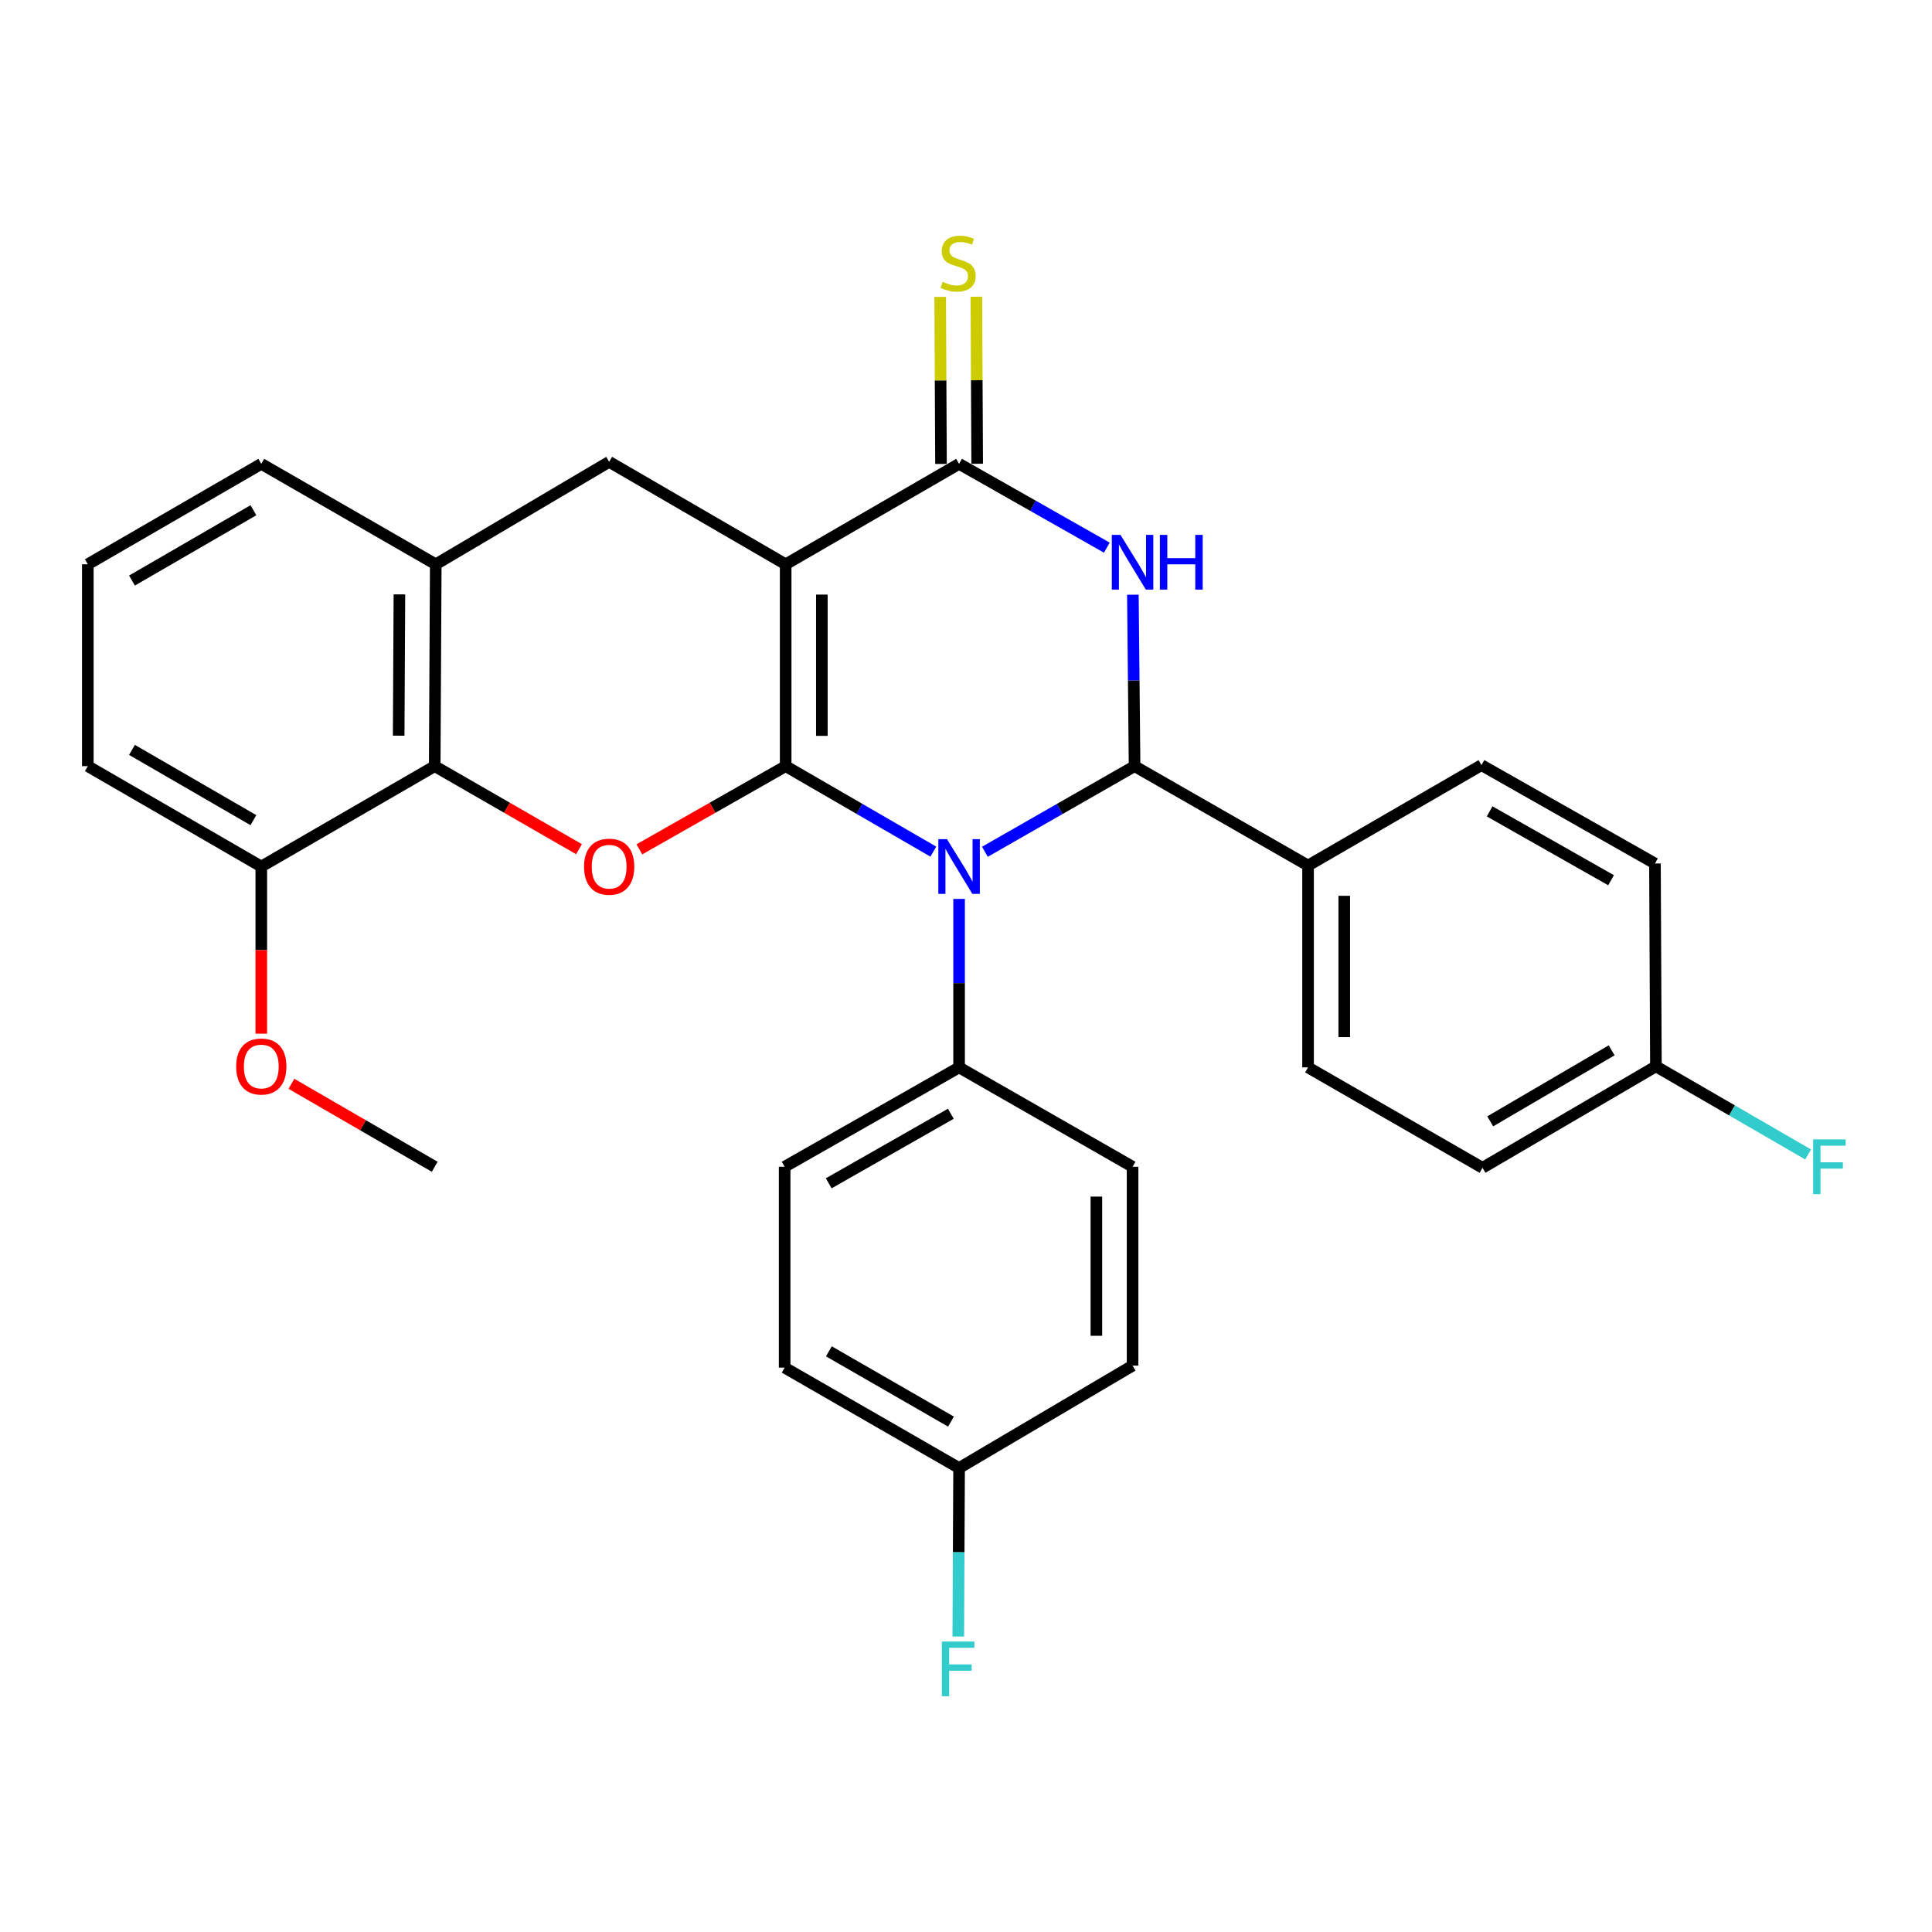 <?xml version='1.0' encoding='iso-8859-1'?>
<svg version='1.1' baseProfile='full'
              xmlns='http://www.w3.org/2000/svg'
                      xmlns:rdkit='http://www.rdkit.org/xml'
                      xmlns:xlink='http://www.w3.org/1999/xlink'
                  xml:space='preserve'
width='1000px' height='1000px' viewBox='0 0 1000 1000'>
<!-- END OF HEADER -->
<rect style='opacity:1.0;fill:#FFFFFF;stroke:none' width='1000' height='1000' x='0' y='0'> </rect>
<path class='bond-0' d='M 406.662,396.557 L 406.662,292.08' style='fill:none;fill-rule:evenodd;stroke:#000000;stroke-width:6px;stroke-linecap:butt;stroke-linejoin:miter;stroke-opacity:1' />
<path class='bond-0' d='M 425.395,380.885 L 425.395,307.752' style='fill:none;fill-rule:evenodd;stroke:#000000;stroke-width:6px;stroke-linecap:butt;stroke-linejoin:miter;stroke-opacity:1' />
<path class='bond-1' d='M 406.662,396.557 L 444.876,418.679' style='fill:none;fill-rule:evenodd;stroke:#000000;stroke-width:6px;stroke-linecap:butt;stroke-linejoin:miter;stroke-opacity:1' />
<path class='bond-1' d='M 444.876,418.679 L 483.09,440.801' style='fill:none;fill-rule:evenodd;stroke:#0000FF;stroke-width:6px;stroke-linecap:butt;stroke-linejoin:miter;stroke-opacity:1' />
<path class='bond-5' d='M 406.662,396.557 L 368.794,418.094' style='fill:none;fill-rule:evenodd;stroke:#000000;stroke-width:6px;stroke-linecap:butt;stroke-linejoin:miter;stroke-opacity:1' />
<path class='bond-5' d='M 368.794,418.094 L 330.926,439.631' style='fill:none;fill-rule:evenodd;stroke:#FF0000;stroke-width:6px;stroke-linecap:butt;stroke-linejoin:miter;stroke-opacity:1' />
<path class='bond-4' d='M 406.662,292.08 L 496.423,240.087' style='fill:none;fill-rule:evenodd;stroke:#000000;stroke-width:6px;stroke-linecap:butt;stroke-linejoin:miter;stroke-opacity:1' />
<path class='bond-6' d='M 406.662,292.08 L 315.299,239.046' style='fill:none;fill-rule:evenodd;stroke:#000000;stroke-width:6px;stroke-linecap:butt;stroke-linejoin:miter;stroke-opacity:1' />
<path class='bond-2' d='M 509.779,440.878 L 548.517,418.718' style='fill:none;fill-rule:evenodd;stroke:#0000FF;stroke-width:6px;stroke-linecap:butt;stroke-linejoin:miter;stroke-opacity:1' />
<path class='bond-2' d='M 548.517,418.718 L 587.255,396.557' style='fill:none;fill-rule:evenodd;stroke:#000000;stroke-width:6px;stroke-linecap:butt;stroke-linejoin:miter;stroke-opacity:1' />
<path class='bond-9' d='M 496.423,465.278 L 496.423,508.882' style='fill:none;fill-rule:evenodd;stroke:#0000FF;stroke-width:6px;stroke-linecap:butt;stroke-linejoin:miter;stroke-opacity:1' />
<path class='bond-9' d='M 496.423,508.882 L 496.423,552.485' style='fill:none;fill-rule:evenodd;stroke:#000000;stroke-width:6px;stroke-linecap:butt;stroke-linejoin:miter;stroke-opacity:1' />
<path class='bond-3' d='M 587.255,396.557 L 586.818,352.187' style='fill:none;fill-rule:evenodd;stroke:#000000;stroke-width:6px;stroke-linecap:butt;stroke-linejoin:miter;stroke-opacity:1' />
<path class='bond-3' d='M 586.818,352.187 L 586.38,307.817' style='fill:none;fill-rule:evenodd;stroke:#0000FF;stroke-width:6px;stroke-linecap:butt;stroke-linejoin:miter;stroke-opacity:1' />
<path class='bond-10' d='M 587.255,396.557 L 677.047,447.999' style='fill:none;fill-rule:evenodd;stroke:#000000;stroke-width:6px;stroke-linecap:butt;stroke-linejoin:miter;stroke-opacity:1' />
<path class='bond-30' d='M 572.894,283.463 L 534.658,261.775' style='fill:none;fill-rule:evenodd;stroke:#0000FF;stroke-width:6px;stroke-linecap:butt;stroke-linejoin:miter;stroke-opacity:1' />
<path class='bond-30' d='M 534.658,261.775 L 496.423,240.087' style='fill:none;fill-rule:evenodd;stroke:#000000;stroke-width:6px;stroke-linecap:butt;stroke-linejoin:miter;stroke-opacity:1' />
<path class='bond-11' d='M 505.789,240.042 L 505.581,196.813' style='fill:none;fill-rule:evenodd;stroke:#000000;stroke-width:6px;stroke-linecap:butt;stroke-linejoin:miter;stroke-opacity:1' />
<path class='bond-11' d='M 505.581,196.813 L 505.373,153.585' style='fill:none;fill-rule:evenodd;stroke:#CCCC00;stroke-width:6px;stroke-linecap:butt;stroke-linejoin:miter;stroke-opacity:1' />
<path class='bond-11' d='M 487.057,240.132 L 486.849,196.904' style='fill:none;fill-rule:evenodd;stroke:#000000;stroke-width:6px;stroke-linecap:butt;stroke-linejoin:miter;stroke-opacity:1' />
<path class='bond-11' d='M 486.849,196.904 L 486.641,153.675' style='fill:none;fill-rule:evenodd;stroke:#CCCC00;stroke-width:6px;stroke-linecap:butt;stroke-linejoin:miter;stroke-opacity:1' />
<path class='bond-7' d='M 299.694,439.539 L 262.351,418.048' style='fill:none;fill-rule:evenodd;stroke:#FF0000;stroke-width:6px;stroke-linecap:butt;stroke-linejoin:miter;stroke-opacity:1' />
<path class='bond-7' d='M 262.351,418.048 L 225.007,396.557' style='fill:none;fill-rule:evenodd;stroke:#000000;stroke-width:6px;stroke-linecap:butt;stroke-linejoin:miter;stroke-opacity:1' />
<path class='bond-31' d='M 315.299,239.046 L 225.548,292.08' style='fill:none;fill-rule:evenodd;stroke:#000000;stroke-width:6px;stroke-linecap:butt;stroke-linejoin:miter;stroke-opacity:1' />
<path class='bond-8' d='M 225.007,396.557 L 225.548,292.08' style='fill:none;fill-rule:evenodd;stroke:#000000;stroke-width:6px;stroke-linecap:butt;stroke-linejoin:miter;stroke-opacity:1' />
<path class='bond-8' d='M 206.356,380.788 L 206.735,307.655' style='fill:none;fill-rule:evenodd;stroke:#000000;stroke-width:6px;stroke-linecap:butt;stroke-linejoin:miter;stroke-opacity:1' />
<path class='bond-12' d='M 225.007,396.557 L 135.246,448.519' style='fill:none;fill-rule:evenodd;stroke:#000000;stroke-width:6px;stroke-linecap:butt;stroke-linejoin:miter;stroke-opacity:1' />
<path class='bond-26' d='M 225.548,292.08 L 135.246,240.087' style='fill:none;fill-rule:evenodd;stroke:#000000;stroke-width:6px;stroke-linecap:butt;stroke-linejoin:miter;stroke-opacity:1' />
<path class='bond-13' d='M 496.423,552.485 L 406.131,603.917' style='fill:none;fill-rule:evenodd;stroke:#000000;stroke-width:6px;stroke-linecap:butt;stroke-linejoin:miter;stroke-opacity:1' />
<path class='bond-13' d='M 492.151,576.477 L 428.947,612.479' style='fill:none;fill-rule:evenodd;stroke:#000000;stroke-width:6px;stroke-linecap:butt;stroke-linejoin:miter;stroke-opacity:1' />
<path class='bond-14' d='M 496.423,552.485 L 586.215,603.917' style='fill:none;fill-rule:evenodd;stroke:#000000;stroke-width:6px;stroke-linecap:butt;stroke-linejoin:miter;stroke-opacity:1' />
<path class='bond-15' d='M 677.047,447.999 L 677.047,552.485' style='fill:none;fill-rule:evenodd;stroke:#000000;stroke-width:6px;stroke-linecap:butt;stroke-linejoin:miter;stroke-opacity:1' />
<path class='bond-15' d='M 695.78,463.672 L 695.78,536.812' style='fill:none;fill-rule:evenodd;stroke:#000000;stroke-width:6px;stroke-linecap:butt;stroke-linejoin:miter;stroke-opacity:1' />
<path class='bond-16' d='M 677.047,447.999 L 766.798,396.026' style='fill:none;fill-rule:evenodd;stroke:#000000;stroke-width:6px;stroke-linecap:butt;stroke-linejoin:miter;stroke-opacity:1' />
<path class='bond-25' d='M 135.246,448.519 L 135.246,491.779' style='fill:none;fill-rule:evenodd;stroke:#000000;stroke-width:6px;stroke-linecap:butt;stroke-linejoin:miter;stroke-opacity:1' />
<path class='bond-25' d='M 135.246,491.779 L 135.246,535.039' style='fill:none;fill-rule:evenodd;stroke:#FF0000;stroke-width:6px;stroke-linecap:butt;stroke-linejoin:miter;stroke-opacity:1' />
<path class='bond-28' d='M 135.246,448.519 L 45.455,396.557' style='fill:none;fill-rule:evenodd;stroke:#000000;stroke-width:6px;stroke-linecap:butt;stroke-linejoin:miter;stroke-opacity:1' />
<path class='bond-28' d='M 131.16,424.511 L 68.306,388.138' style='fill:none;fill-rule:evenodd;stroke:#000000;stroke-width:6px;stroke-linecap:butt;stroke-linejoin:miter;stroke-opacity:1' />
<path class='bond-19' d='M 406.131,603.917 L 406.131,707.883' style='fill:none;fill-rule:evenodd;stroke:#000000;stroke-width:6px;stroke-linecap:butt;stroke-linejoin:miter;stroke-opacity:1' />
<path class='bond-21' d='M 586.215,603.917 L 586.215,706.843' style='fill:none;fill-rule:evenodd;stroke:#000000;stroke-width:6px;stroke-linecap:butt;stroke-linejoin:miter;stroke-opacity:1' />
<path class='bond-21' d='M 567.482,619.356 L 567.482,691.404' style='fill:none;fill-rule:evenodd;stroke:#000000;stroke-width:6px;stroke-linecap:butt;stroke-linejoin:miter;stroke-opacity:1' />
<path class='bond-20' d='M 677.047,552.485 L 767.339,604.448' style='fill:none;fill-rule:evenodd;stroke:#000000;stroke-width:6px;stroke-linecap:butt;stroke-linejoin:miter;stroke-opacity:1' />
<path class='bond-22' d='M 766.798,396.026 L 856.6,446.948' style='fill:none;fill-rule:evenodd;stroke:#000000;stroke-width:6px;stroke-linecap:butt;stroke-linejoin:miter;stroke-opacity:1' />
<path class='bond-22' d='M 771.028,419.959 L 833.89,455.605' style='fill:none;fill-rule:evenodd;stroke:#000000;stroke-width:6px;stroke-linecap:butt;stroke-linejoin:miter;stroke-opacity:1' />
<path class='bond-17' d='M 496.423,759.846 L 586.215,706.843' style='fill:none;fill-rule:evenodd;stroke:#000000;stroke-width:6px;stroke-linecap:butt;stroke-linejoin:miter;stroke-opacity:1' />
<path class='bond-23' d='M 496.423,759.846 L 496.213,803.449' style='fill:none;fill-rule:evenodd;stroke:#000000;stroke-width:6px;stroke-linecap:butt;stroke-linejoin:miter;stroke-opacity:1' />
<path class='bond-23' d='M 496.213,803.449 L 496.004,847.053' style='fill:none;fill-rule:evenodd;stroke:#33CCCC;stroke-width:6px;stroke-linecap:butt;stroke-linejoin:miter;stroke-opacity:1' />
<path class='bond-32' d='M 496.423,759.846 L 406.131,707.883' style='fill:none;fill-rule:evenodd;stroke:#000000;stroke-width:6px;stroke-linecap:butt;stroke-linejoin:miter;stroke-opacity:1' />
<path class='bond-32' d='M 492.223,735.815 L 429.019,699.442' style='fill:none;fill-rule:evenodd;stroke:#000000;stroke-width:6px;stroke-linecap:butt;stroke-linejoin:miter;stroke-opacity:1' />
<path class='bond-18' d='M 857.1,551.944 L 856.6,446.948' style='fill:none;fill-rule:evenodd;stroke:#000000;stroke-width:6px;stroke-linecap:butt;stroke-linejoin:miter;stroke-opacity:1' />
<path class='bond-24' d='M 857.1,551.944 L 896.489,574.743' style='fill:none;fill-rule:evenodd;stroke:#000000;stroke-width:6px;stroke-linecap:butt;stroke-linejoin:miter;stroke-opacity:1' />
<path class='bond-24' d='M 896.489,574.743 L 935.878,597.542' style='fill:none;fill-rule:evenodd;stroke:#33CCCC;stroke-width:6px;stroke-linecap:butt;stroke-linejoin:miter;stroke-opacity:1' />
<path class='bond-34' d='M 857.1,551.944 L 767.339,604.448' style='fill:none;fill-rule:evenodd;stroke:#000000;stroke-width:6px;stroke-linecap:butt;stroke-linejoin:miter;stroke-opacity:1' />
<path class='bond-34' d='M 834.177,543.65 L 771.345,580.402' style='fill:none;fill-rule:evenodd;stroke:#000000;stroke-width:6px;stroke-linecap:butt;stroke-linejoin:miter;stroke-opacity:1' />
<path class='bond-29' d='M 150.84,560.973 L 187.923,582.445' style='fill:none;fill-rule:evenodd;stroke:#FF0000;stroke-width:6px;stroke-linecap:butt;stroke-linejoin:miter;stroke-opacity:1' />
<path class='bond-29' d='M 187.923,582.445 L 225.007,603.917' style='fill:none;fill-rule:evenodd;stroke:#000000;stroke-width:6px;stroke-linecap:butt;stroke-linejoin:miter;stroke-opacity:1' />
<path class='bond-33' d='M 135.246,240.087 L 45.455,292.08' style='fill:none;fill-rule:evenodd;stroke:#000000;stroke-width:6px;stroke-linecap:butt;stroke-linejoin:miter;stroke-opacity:1' />
<path class='bond-33' d='M 131.165,264.097 L 68.31,300.492' style='fill:none;fill-rule:evenodd;stroke:#000000;stroke-width:6px;stroke-linecap:butt;stroke-linejoin:miter;stroke-opacity:1' />
<path class='bond-27' d='M 45.455,292.08 L 45.455,396.557' style='fill:none;fill-rule:evenodd;stroke:#000000;stroke-width:6px;stroke-linecap:butt;stroke-linejoin:miter;stroke-opacity:1' />
<path  class='atom-2' d='M 490.163 434.359
L 499.443 449.359
Q 500.363 450.839, 501.843 453.519
Q 503.323 456.199, 503.403 456.359
L 503.403 434.359
L 507.163 434.359
L 507.163 462.679
L 503.283 462.679
L 493.323 446.279
Q 492.163 444.359, 490.923 442.159
Q 489.723 439.959, 489.363 439.279
L 489.363 462.679
L 485.683 462.679
L 485.683 434.359
L 490.163 434.359
' fill='#0000FF'/>
<path  class='atom-4' d='M 579.955 276.859
L 589.235 291.859
Q 590.155 293.339, 591.635 296.019
Q 593.115 298.699, 593.195 298.859
L 593.195 276.859
L 596.955 276.859
L 596.955 305.179
L 593.075 305.179
L 583.115 288.779
Q 581.955 286.859, 580.715 284.659
Q 579.515 282.459, 579.155 281.779
L 579.155 305.179
L 575.475 305.179
L 575.475 276.859
L 579.955 276.859
' fill='#0000FF'/>
<path  class='atom-4' d='M 600.355 276.859
L 604.195 276.859
L 604.195 288.899
L 618.675 288.899
L 618.675 276.859
L 622.515 276.859
L 622.515 305.179
L 618.675 305.179
L 618.675 292.099
L 604.195 292.099
L 604.195 305.179
L 600.355 305.179
L 600.355 276.859
' fill='#0000FF'/>
<path  class='atom-6' d='M 302.299 448.599
Q 302.299 441.799, 305.659 437.999
Q 309.019 434.199, 315.299 434.199
Q 321.579 434.199, 324.939 437.999
Q 328.299 441.799, 328.299 448.599
Q 328.299 455.479, 324.899 459.399
Q 321.499 463.279, 315.299 463.279
Q 309.059 463.279, 305.659 459.399
Q 302.299 455.519, 302.299 448.599
M 315.299 460.079
Q 319.619 460.079, 321.939 457.199
Q 324.299 454.279, 324.299 448.599
Q 324.299 443.039, 321.939 440.239
Q 319.619 437.399, 315.299 437.399
Q 310.979 437.399, 308.619 440.199
Q 306.299 442.999, 306.299 448.599
Q 306.299 454.319, 308.619 457.199
Q 310.979 460.079, 315.299 460.079
' fill='#FF0000'/>
<path  class='atom-12' d='M 487.923 145.872
Q 488.243 145.992, 489.563 146.552
Q 490.883 147.112, 492.323 147.472
Q 493.803 147.792, 495.243 147.792
Q 497.923 147.792, 499.483 146.512
Q 501.043 145.192, 501.043 142.912
Q 501.043 141.352, 500.243 140.392
Q 499.483 139.432, 498.283 138.912
Q 497.083 138.392, 495.083 137.792
Q 492.563 137.032, 491.043 136.312
Q 489.563 135.592, 488.483 134.072
Q 487.443 132.552, 487.443 129.992
Q 487.443 126.432, 489.843 124.232
Q 492.283 122.032, 497.083 122.032
Q 500.363 122.032, 504.083 123.592
L 503.163 126.672
Q 499.763 125.272, 497.203 125.272
Q 494.443 125.272, 492.923 126.432
Q 491.403 127.552, 491.443 129.512
Q 491.443 131.032, 492.203 131.952
Q 493.003 132.872, 494.123 133.392
Q 495.283 133.912, 497.203 134.512
Q 499.763 135.312, 501.283 136.112
Q 502.803 136.912, 503.883 138.552
Q 505.003 140.152, 505.003 142.912
Q 505.003 146.832, 502.363 148.952
Q 499.763 151.032, 495.403 151.032
Q 492.883 151.032, 490.963 150.472
Q 489.083 149.952, 486.843 149.032
L 487.923 145.872
' fill='#CCCC00'/>
<path  class='atom-24' d='M 487.503 849.652
L 504.343 849.652
L 504.343 852.892
L 491.303 852.892
L 491.303 861.492
L 502.903 861.492
L 502.903 864.772
L 491.303 864.772
L 491.303 877.972
L 487.503 877.972
L 487.503 849.652
' fill='#33CCCC'/>
<path  class='atom-25' d='M 938.471 589.757
L 955.311 589.757
L 955.311 592.997
L 942.271 592.997
L 942.271 601.597
L 953.871 601.597
L 953.871 604.877
L 942.271 604.877
L 942.271 618.077
L 938.471 618.077
L 938.471 589.757
' fill='#33CCCC'/>
<path  class='atom-26' d='M 122.246 552.024
Q 122.246 545.224, 125.606 541.424
Q 128.966 537.624, 135.246 537.624
Q 141.526 537.624, 144.886 541.424
Q 148.246 545.224, 148.246 552.024
Q 148.246 558.904, 144.846 562.824
Q 141.446 566.704, 135.246 566.704
Q 129.006 566.704, 125.606 562.824
Q 122.246 558.944, 122.246 552.024
M 135.246 563.504
Q 139.566 563.504, 141.886 560.624
Q 144.246 557.704, 144.246 552.024
Q 144.246 546.464, 141.886 543.664
Q 139.566 540.824, 135.246 540.824
Q 130.926 540.824, 128.566 543.624
Q 126.246 546.424, 126.246 552.024
Q 126.246 557.744, 128.566 560.624
Q 130.926 563.504, 135.246 563.504
' fill='#FF0000'/>
</svg>
